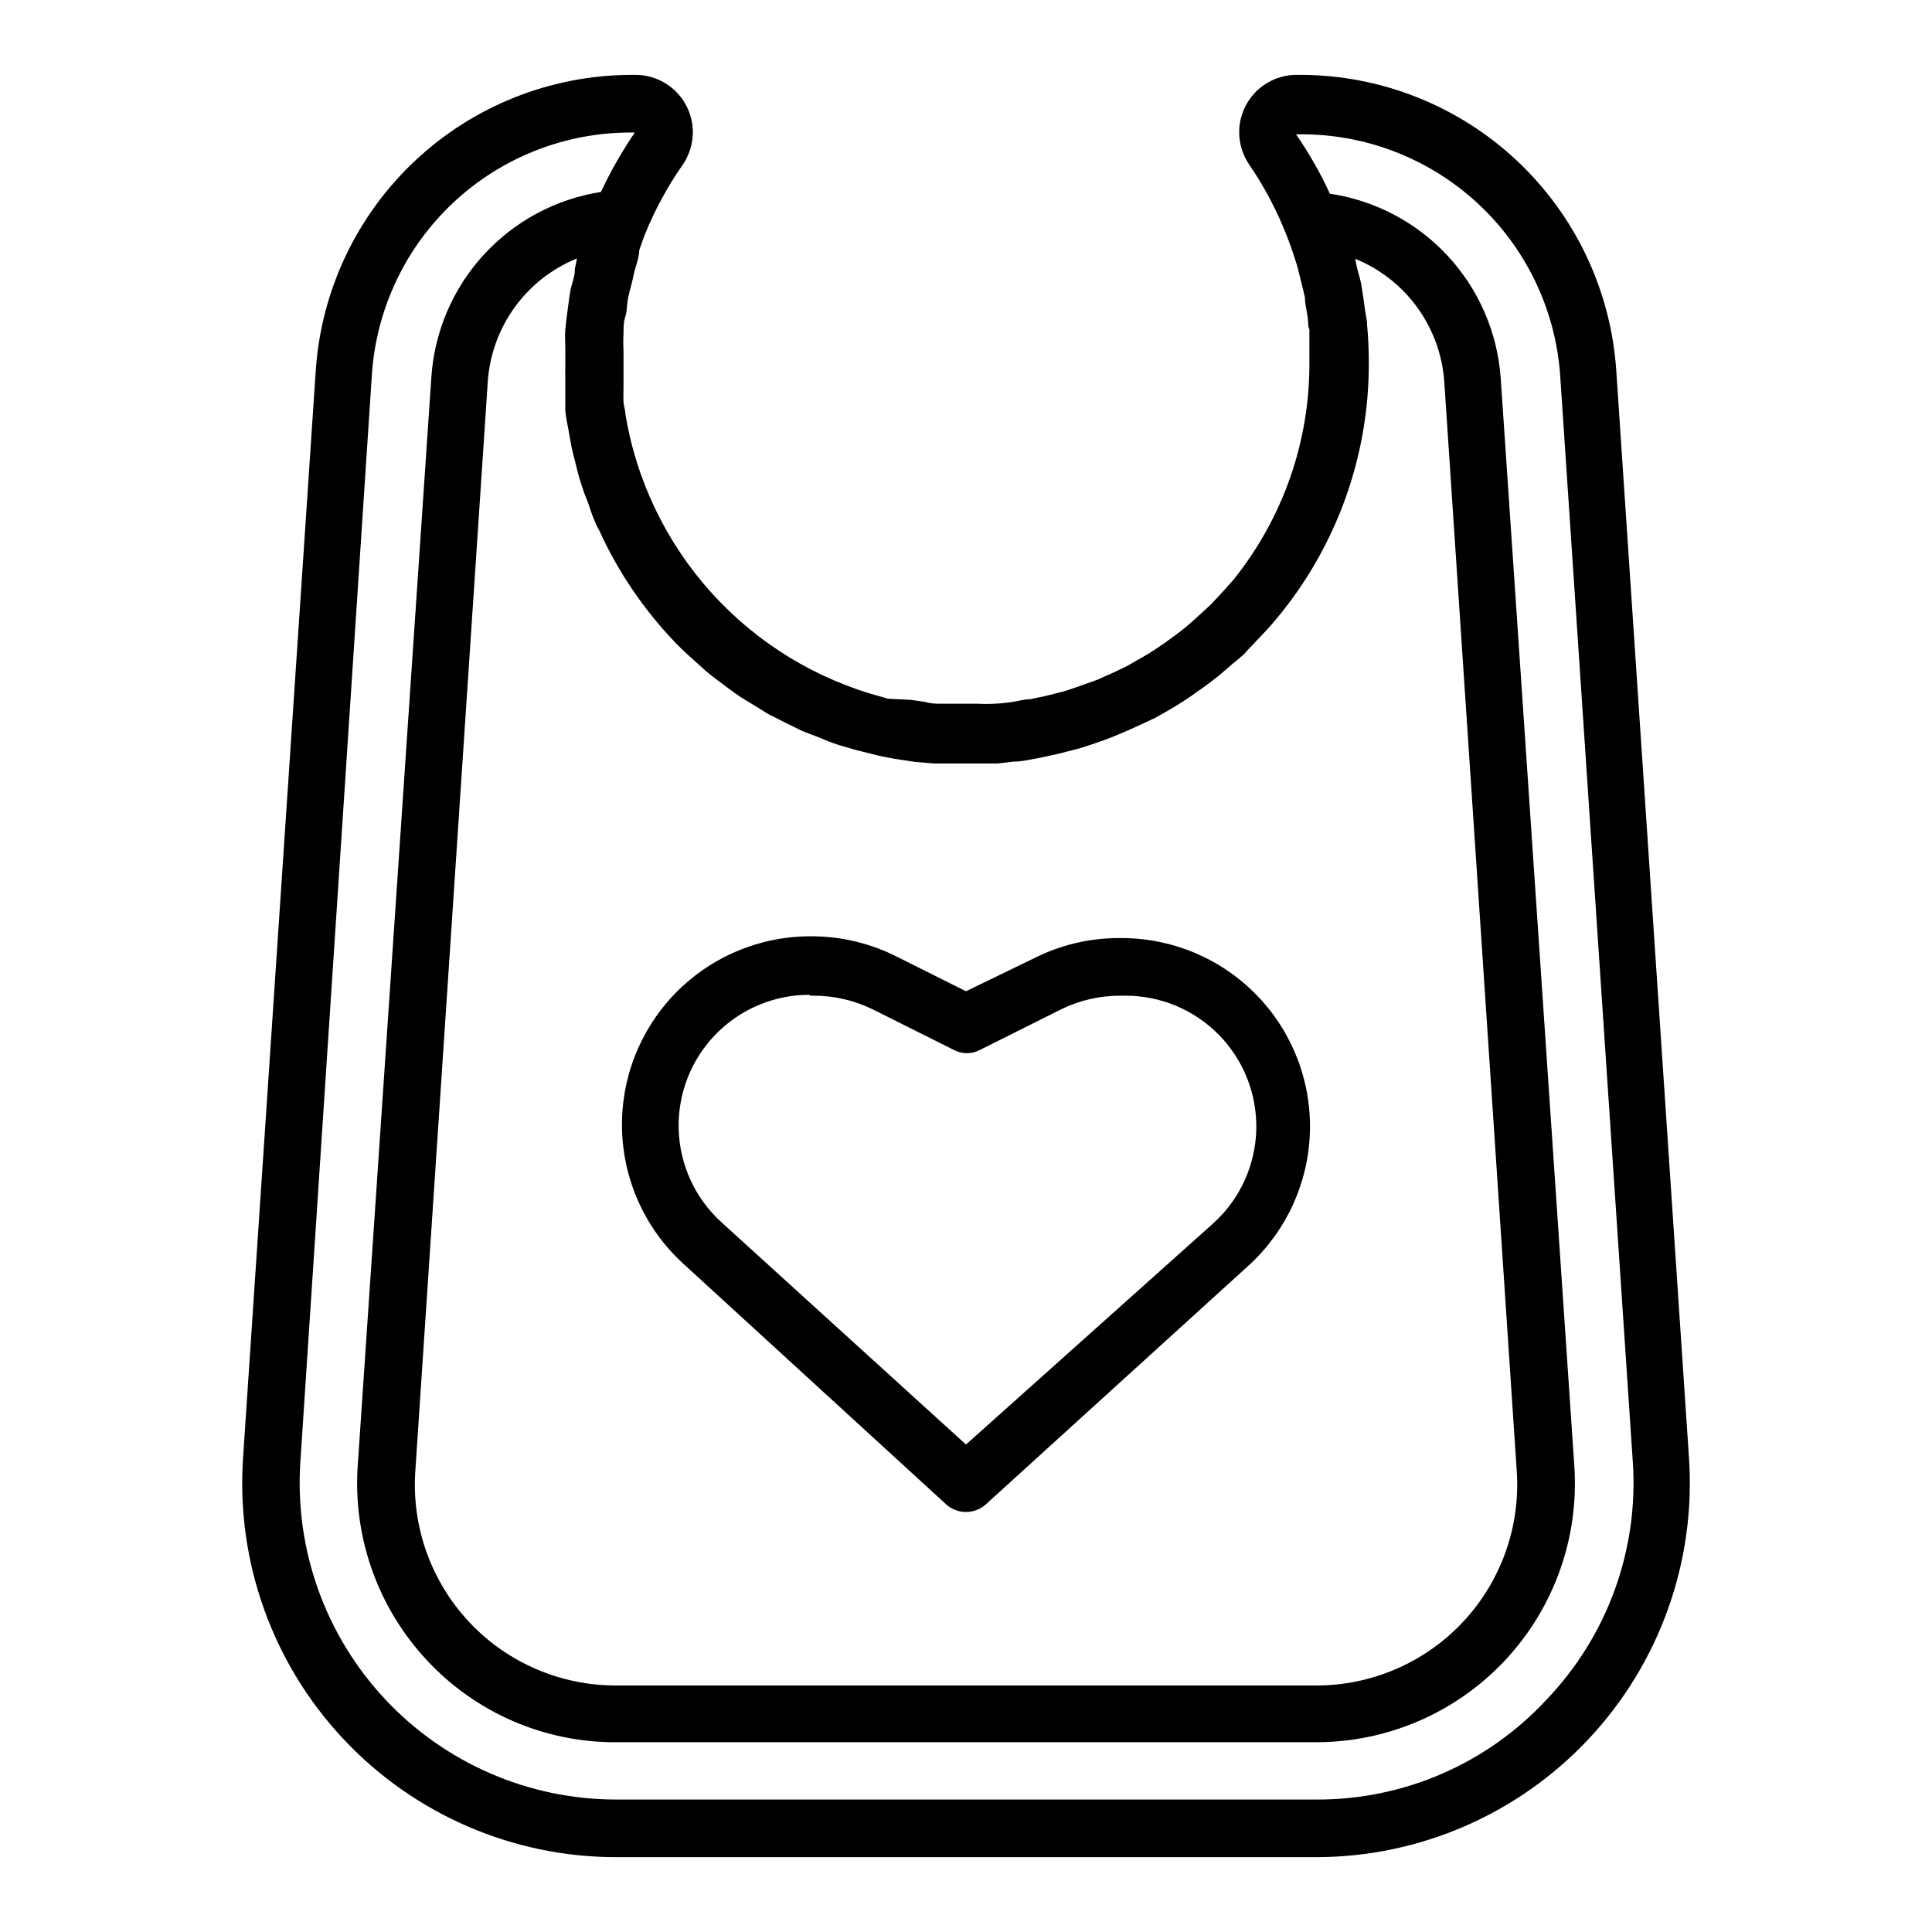 <?xml version="1.0" encoding="UTF-8"?>
<!-- The Best Svg Icon site in the world: iconSvg.co, Visit us! https://iconsvg.co -->
<svg fill="#000000" width="800px" height="800px" version="1.1" viewBox="144 144 512 512" xmlns="http://www.w3.org/2000/svg">
 <g>
  <path d="m591.61 530.52-19.289-288.43c-1.453-21.199-10.887-41.059-26.398-55.578-15.516-14.52-35.953-22.621-57.203-22.672h-1.258c-3.668 0.031-7.203 1.391-9.949 3.824-2.746 2.434-4.519 5.777-4.992 9.414-0.469 3.641 0.391 7.328 2.426 10.379 4.078 5.945 7.457 12.336 10.074 19.051 0.551 1.34 1.023 2.754 1.496 4.094l1.258 3.856c0.395 1.496 0.707 2.992 1.102 4.41l0.945 3.938c0 1.73 0.473 3.465 0.707 5.117 0.234 1.652 0 2.281 0.473 3.387v8.738l0.004-0.004c0.105 20.953-7.012 41.301-20.152 57.625-1.496 1.73-3.07 3.465-4.644 5.117l-1.496 1.574-4.723 4.328-2.047 1.73c-1.652 1.34-3.387 2.598-5.117 3.856l-1.969 1.34c-1.797 1.23-3.664 2.363-5.59 3.387l-2.125 1.258c-1.891 0.945-3.777 1.891-5.668 2.676l-2.598 1.18-5.512 1.969-3.305 1.102-4.961 1.258-4.172 0.867c-1.496 0-3.07 0.473-4.566 0.707l0.004 0.004c-1.594 0.238-3.195 0.398-4.805 0.473-1.469 0.082-2.938 0.082-4.406 0h-9.602c-1.418 0-2.914 0-4.328-0.473l-3.856-0.551-6.148-0.316-1.258-0.395v0.004c-17.422-4.602-33.137-14.148-45.25-27.492-12.113-13.34-20.102-29.902-23-47.688 0-0.945-0.395-1.969-0.473-2.992-0.078-1.023 0-2.832 0-4.328v-4.961-4.25c-0.082-1.547-0.082-3.098 0-4.644 0-1.574 0-2.992 0.473-4.488 0.473-1.496 0.395-2.914 0.629-4.328 0.234-1.418 0.707-3.148 1.102-4.644s0.551-2.676 0.945-3.938c0.395-1.258 1.023-3.227 1.023-4.723l1.34-3.777c2.691-6.727 6.152-13.117 10.312-19.051 2.031-3.051 2.894-6.738 2.422-10.379-0.473-3.637-2.246-6.981-4.992-9.414-2.746-2.434-6.277-3.793-9.949-3.824h-1.258c-21.25 0.051-41.688 8.152-57.199 22.672-15.516 14.52-24.949 34.379-26.402 55.578l-19.285 288.43c-1.809 27.359 7.797 54.242 26.531 74.258 18.734 20.02 44.922 31.379 72.34 31.387h185.46c27.418-0.008 53.605-11.367 72.34-31.387 18.734-20.016 28.34-46.898 26.535-74.258zm-295.28-314.88c0 1.812-0.867 3.621-1.18 5.434-0.316 1.812-0.473 3.305-0.707 4.961-0.234 1.652-0.473 3.543-0.629 5.273s0 3.543 0 5.352v3.777 1.34h-0.004c-0.039 0.5-0.039 1 0 1.496v4.41 4.723c0 1.574 0.551 3.777 0.867 5.668s0.551 3.148 0.867 4.723c0.316 1.574 0.867 3.387 1.258 5.117 0.395 1.73 0.867 3.305 1.418 4.961 0.426 1.359 0.926 2.703 1.492 4.012 0.629 1.891 1.258 3.777 2.047 5.59 0.789 1.812 0.707 1.418 1.023 2.047 5.102 11.223 12.105 21.477 20.707 30.309 1.812 1.812 3.699 3.543 5.668 5.273l1.652 1.496c1.73 1.496 3.543 2.832 5.352 4.172l2.676 1.969c1.652 1.18 3.387 2.203 5.117 3.227l3.543 2.203 4.801 2.441 4.328 2.125 4.723 1.812h0.004c1.613 0.723 3.269 1.352 4.957 1.887l4.566 1.34 5.434 1.34c1.496 0.395 3.07 0.629 4.566 0.945l5.746 0.867 4.801 0.395h3.227 13.852l3.938-0.473c2.441 0 4.801-0.629 7.086-1.023l2.992-0.629c2.598-0.551 5.117-1.258 7.871-1.969l2.203-0.707c2.676-0.867 5.273-1.812 7.871-2.914l1.891-0.789c2.519-1.102 5.039-2.281 7.871-3.621l1.812-1.023c2.363-1.34 4.723-2.754 6.926-4.25 0.789-0.473 1.418-1.023 2.125-1.496 2.125-1.418 4.172-2.992 6.141-4.566l2.363-2.047c1.418-1.258 2.914-2.363 4.25-3.621l1.18-1.34c0.707-0.629 1.258-1.34 1.891-1.969 1.891-1.969 3.699-3.856 5.352-5.902l0.395-0.473h0.004c15.641-18.969 24.16-42.805 24.086-67.387 0-3.359-0.156-6.742-0.473-10.156 0-1.34-0.395-2.598-0.551-3.938-0.156-1.34-0.551-4.016-0.867-5.984-0.316-1.969-0.707-3.07-1.102-4.566s-0.395-1.969-0.629-2.914v0.008c6.594 2.68 12.301 7.152 16.477 12.914 4.172 5.762 6.648 12.578 7.141 19.676l19.207 288.67c1.004 14.727-4.156 29.215-14.246 39.992-10.09 10.777-24.203 16.875-38.969 16.844h-185.46c-14.762 0.031-28.879-6.066-38.969-16.844s-15.25-25.266-14.246-39.992l19.207-288.75c0.492-7.098 2.969-13.914 7.144-19.676 4.172-5.762 9.883-10.238 16.473-12.914-0.156 0.941-0.316 1.809-0.551 2.754zm257.57 378.73c-15.762 17.039-37.957 26.664-61.168 26.527h-185.46c-23.188-0.016-45.336-9.629-61.188-26.551-15.852-16.926-23.992-39.656-22.492-62.797l18.973-288.43c1.195-17.34 8.914-33.586 21.609-45.461 12.695-11.875 29.414-18.5 46.797-18.539h1.262c-3.406 5-6.406 10.266-8.977 15.746-11.969 1.871-22.941 7.762-31.113 16.707-8.168 8.941-13.051 20.402-13.836 32.492l-19.52 288.59c-1.227 18.945 5.441 37.551 18.418 51.406 12.938 13.883 31.09 21.734 50.066 21.648h185.46c18.992 0.02 37.141-7.836 50.121-21.699 12.98-13.859 19.629-32.484 18.367-51.434l-19.523-288.51c-0.891-12.055-5.856-23.449-14.082-32.309-8.227-8.855-19.227-14.648-31.184-16.422-2.527-5.496-5.527-10.766-8.973-15.742h1.258c17.363-0.051 34.098 6.473 46.848 18.258s20.562 27.957 21.875 45.27l19.285 288.43h0.004c1.523 23.215-6.758 46-22.828 62.82z"/>
  <path d="m394.88 542.8c2.945 2.519 7.285 2.519 10.234 0l69.98-63.605c9.875-9.109 15.66-21.812 16.047-35.242 0.391-13.43-4.652-26.445-13.984-36.109-9.332-9.664-22.164-15.16-35.598-15.242h-1.102c-7.734-0.004-15.363 1.805-22.277 5.277l-18.184 8.816-18.105-9.055c-6.926-3.547-14.578-5.434-22.359-5.512h-1.102c-13.434 0.082-26.266 5.578-35.598 15.242-9.332 9.664-14.375 22.68-13.984 36.109 0.387 13.43 6.172 26.133 16.047 35.242zm-36.449-134.93h1.102c5.457-0.023 10.848 1.215 15.746 3.621l21.57 10.785c2.121 1.105 4.648 1.105 6.769 0l21.57-10.785h-0.004c4.898-2.406 10.289-3.644 15.746-3.621h1.102c9.398-0.074 18.426 3.676 25.004 10.391 6.582 6.715 10.148 15.812 9.887 25.211-0.262 9.395-4.332 18.281-11.273 24.617l-65.652 58.727-64.867-58.961c-6.945-6.336-11.012-15.223-11.277-24.621-0.262-9.395 3.309-18.496 9.887-25.207 6.582-6.715 15.605-10.465 25.008-10.395z"/>
 </g>
</svg>